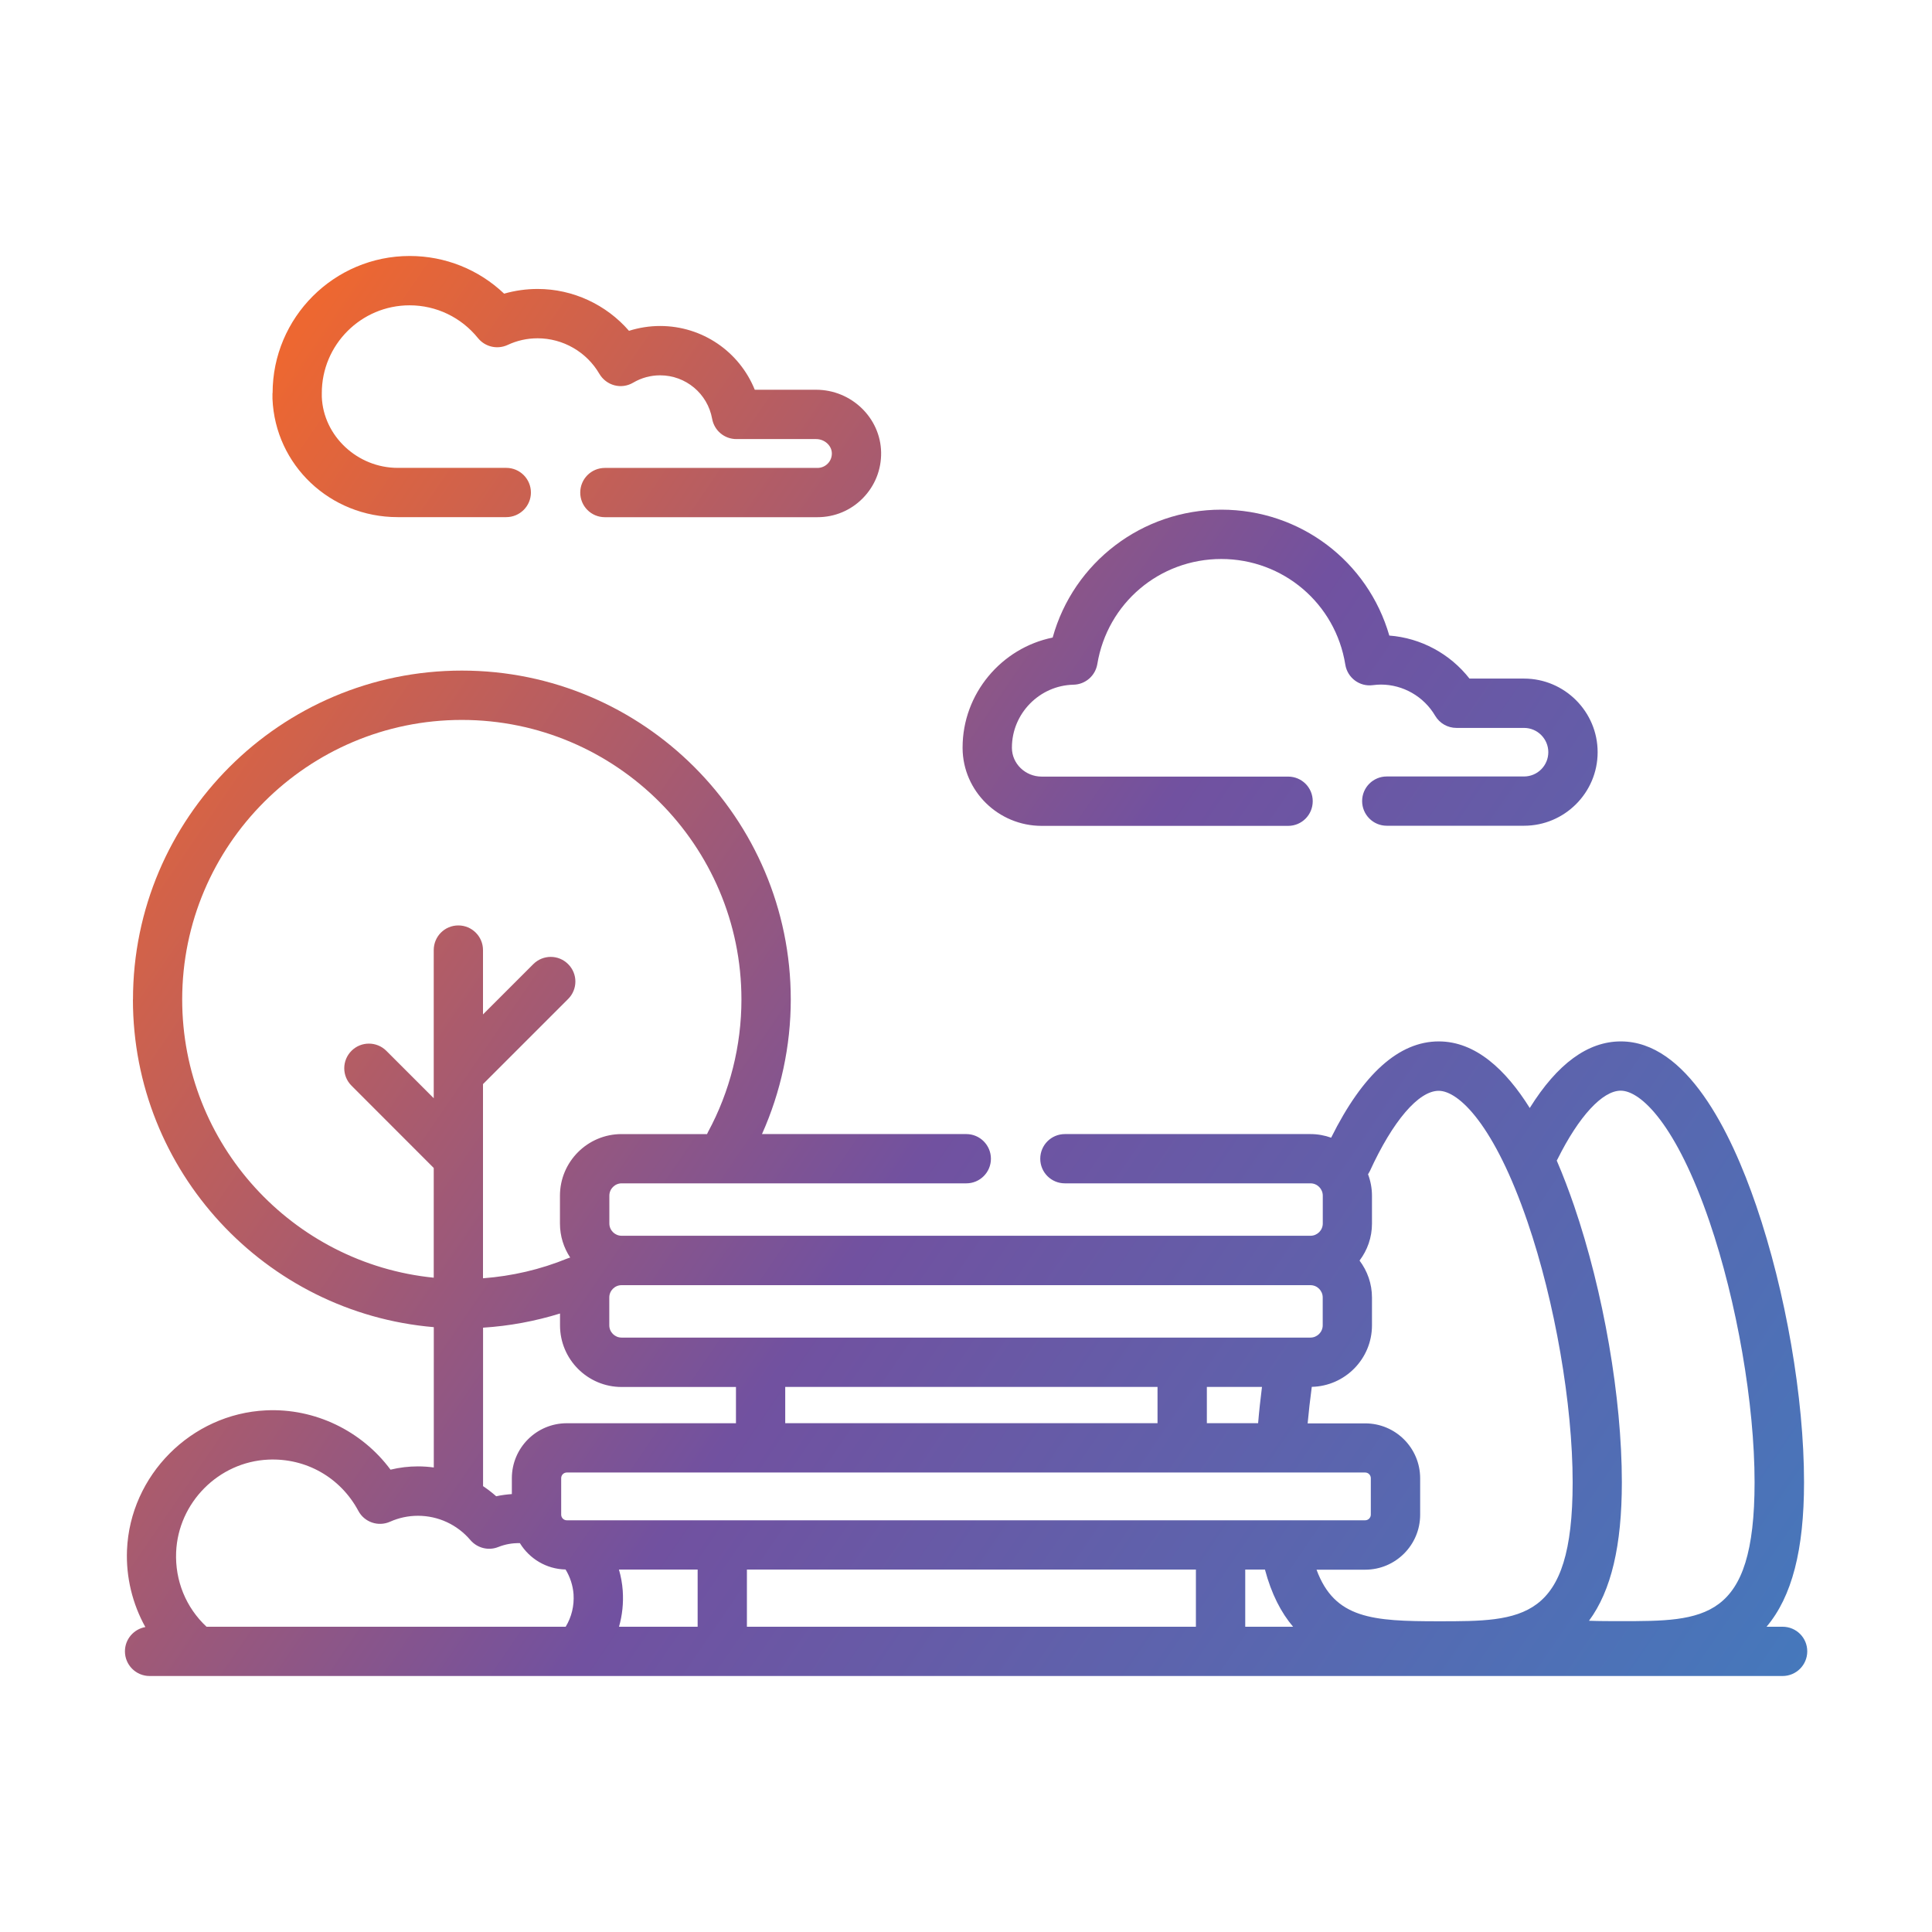 <?xml version="1.0" encoding="UTF-8"?>
<svg id="Layer_1" data-name="Layer 1" xmlns="http://www.w3.org/2000/svg" xmlns:xlink="http://www.w3.org/1999/xlink" viewBox="0 0 300 300">
  <defs>
    <style>
      .cls-1 {
        fill: url(#linear-gradient-2);
      }

      .cls-2 {
        fill: none;
      }

      .cls-3 {
        fill: url(#linear-gradient-4);
      }

      .cls-4 {
        fill: url(#linear-gradient-3);
      }

      .cls-5 {
        clip-path: url(#clippath-1);
      }

      .cls-6 {
        clip-path: url(#clippath-3);
      }

      .cls-7 {
        clip-path: url(#clippath-2);
      }

      .cls-8 {
        fill: url(#linear-gradient);
      }

      .cls-9 {
        clip-path: url(#clippath);
      }
    </style>
    <clipPath id="clippath">
      <path class="cls-2" d="M42.31,61.05v.87c.42,10.31,8.95,18.38,19.44,18.38h16.86c2.11,0,3.83-1.71,3.83-3.82s-1.71-3.83-3.83-3.83h-16.86c-6.25,0-11.54-4.95-11.78-11.03v-.57c-.01-7.52,6.11-13.64,13.63-13.64,4.14,0,8.01,1.86,10.62,5.09,1.11,1.37,3,1.8,4.59,1.07,1.47-.69,3.04-1.04,4.67-1.04,3.93,0,7.61,2.11,9.59,5.52.52.88,1.36,1.52,2.34,1.78.99.26,2.03.11,2.91-.41,1.27-.75,2.71-1.14,4.18-1.14,3.98,0,7.38,2.84,8.08,6.75.33,1.83,1.91,3.15,3.77,3.15h12.38c1.31,0,2.42,1.01,2.44,2.2.01.6-.21,1.18-.64,1.61-.42.43-.99.67-1.6.67h-33.01c-2.11,0-3.82,1.71-3.82,3.83s1.71,3.82,3.82,3.82h33.01c2.68,0,5.19-1.05,7.06-2.96,1.87-1.91,2.88-4.44,2.83-7.12-.1-5.35-4.62-9.71-10.1-9.71h-9.52c-2.38-5.9-8.13-9.9-14.7-9.9-1.65,0-3.28.26-4.83.75-3.53-4.07-8.71-6.5-14.18-6.5-1.78,0-3.53.25-5.21.73-3.94-3.75-9.15-5.85-14.66-5.85-11.74,0-21.29,9.55-21.29,21.29"/>
    </clipPath>
    <linearGradient id="linear-gradient" x1="-2821.08" y1="1188.04" x2="-2815.98" y2="1188.04" gradientTransform="translate(-74104.07 176195.77) rotate(90) scale(62.45 -62.45)" gradientUnits="userSpaceOnUse">
      <stop offset="0" stop-color="#ed6731"/>
      <stop offset=".48" stop-color="#7151a0"/>
      <stop offset="1" stop-color="#437abd"/>
    </linearGradient>
    <clipPath id="clippath-1">
      <path class="cls-2" d="M96.7,247.01c-.08-1.12-.28-2.22-.59-3.29h12.22v8.88h-12.21c.51-1.79.71-3.67.58-5.58M115.98,243.72h69.72v8.88h-69.72v-8.88ZM193.36,243.72h3.06c1.01,3.8,2.51,6.69,4.37,8.88h-7.43v-8.88ZM87.14,235.19v-5.66c0-.49.39-.88.88-.88h123.96c.48,0,.88.39.88.88v5.66c0,.48-.39.88-.88.88h-123.96c-.49,0-.88-.39-.88-.88M27.35,241.02c.32-7.7,6.6-14.02,14.3-14.37,5.87-.27,11.22,2.78,13.99,7.95.94,1.77,3.09,2.51,4.93,1.69,1.37-.61,2.83-.92,4.33-.92,3.14,0,6.1,1.37,8.14,3.77,1.07,1.25,2.81,1.69,4.33,1.08,1.08-.43,2.2-.63,3.36-.6,1.47,2.4,4.09,4.03,7.09,4.09.71,1.16,1.14,2.49,1.24,3.83.12,1.81-.31,3.56-1.22,5.06h-55.77c-3.2-2.99-4.9-7.15-4.72-11.58M121.93,215.36h57.81v5.63h-57.81v-5.63ZM187.4,215.36h8.56c-.24,1.91-.45,3.8-.6,5.63h-7.96v-5.63ZM75.01,230.75v-24.59c4.08-.26,8.07-1,11.95-2.2v1.84c0,5.28,4.29,9.57,9.56,9.57h17.76v5.63h-26.27c-4.71,0-8.53,3.83-8.53,8.54v2.46c-.82.06-1.63.16-2.43.34-.65-.58-1.34-1.1-2.05-1.58M94.61,205.79v-4.32c0-1.06.86-1.91,1.91-1.91h106.96c1.06,0,1.91.86,1.91,1.91v4.32c0,1.06-.86,1.91-1.91,1.91h-106.96c-1.06,0-1.91-.86-1.91-1.91M203.68,215.35c5.18-.11,9.36-4.35,9.36-9.55v-4.32c0-2.15-.72-4.13-1.93-5.74,1.21-1.6,1.93-3.58,1.93-5.74v-4.32c0-1.17-.22-2.3-.61-3.34l.27-.47c3.58-7.82,7.58-12.49,10.7-12.49s8.66,5.33,13.79,20.34c4.26,12.44,7.01,28.33,7.01,40.46,0,21.57-7.83,21.57-20.8,21.57-10.29,0-16.16-.39-18.97-8.01h7.56c4.71,0,8.53-3.83,8.53-8.53v-5.66c0-4.71-3.82-8.53-8.53-8.53h-8.94c.17-1.84.38-3.73.64-5.65M246.74,251.67c3.46-4.69,5.1-11.68,5.1-21.51,0-13.11-2.84-29.56-7.42-42.94-.79-2.29-1.68-4.67-2.69-7.01l.13-.23c3.31-6.65,6.98-10.62,9.8-10.62,3.15,0,8.66,5.33,13.79,20.34,4.25,12.44,7,28.32,7,40.46,0,21.57-7.82,21.57-20.79,21.57-1.59,0-3.27,0-4.93-.06M28.29,155.2c0-23.94,19.48-43.41,43.42-43.41s43.42,19.48,43.42,43.41c0,7.19-1.79,14.3-5.19,20.58l-.15.32h-13.28c-5.27,0-9.56,4.29-9.56,9.57v4.32c0,1.95.59,3.77,1.59,5.28l-.42.14c-4.2,1.72-8.6,2.74-13.12,3.08v-30.15l13.22-13.22c1.5-1.5,1.5-3.92,0-5.41-1.49-1.5-3.91-1.5-5.41,0l-7.81,7.81v-9.99c0-2.11-1.71-3.83-3.83-3.83s-3.82,1.71-3.82,3.83v23l-7.36-7.36c-1.5-1.49-3.92-1.49-5.41,0-1.5,1.5-1.5,3.92,0,5.41l12.77,12.78v17.04c-21.91-2.19-39.06-20.72-39.06-43.2M20.64,155.2c0,26.69,20.58,48.66,46.72,50.88v21.79c-.81-.11-1.63-.17-2.45-.17-1.45,0-2.88.17-4.27.51-4.46-6.02-11.74-9.57-19.33-9.21-11.62.54-21.11,10.08-21.59,21.7-.17,4.21.85,8.35,2.85,11.95-1.8.32-3.17,1.88-3.17,3.77,0,2.11,1.71,3.83,3.83,3.83h253.57c2.11,0,3.83-1.71,3.83-3.83s-1.71-3.82-3.83-3.82h-2.49c3.95-4.68,5.82-11.94,5.82-22.43,0-13.11-2.84-29.56-7.42-42.94-3.98-11.64-10.86-25.52-21.03-25.52-5.12,0-9.86,3.47-14.14,10.34-3.71-5.93-8.4-10.34-14.13-10.34-6.17,0-11.78,5.03-16.71,14.95-1.01-.36-2.08-.56-3.21-.56h-38.14c-2.11,0-3.82,1.71-3.82,3.83s1.71,3.82,3.82,3.82h38.14c1.06,0,1.91.86,1.91,1.91v4.32c0,1.06-.86,1.91-1.91,1.91h-106.96c-1.06,0-1.91-.86-1.91-1.91v-4.32c0-1.05.86-1.91,1.91-1.91h53.52c2.11,0,3.82-1.71,3.82-3.82s-1.71-3.83-3.82-3.83h-31.73c2.93-6.54,4.47-13.69,4.47-20.9,0-28.16-22.91-51.07-51.07-51.07s-51.07,22.91-51.07,51.07"/>
    </clipPath>
    <linearGradient id="linear-gradient-2" x1="-2821.08" y1="1187.26" x2="-2815.98" y2="1187.26" gradientTransform="translate(-73994.87 176198.89) rotate(90) scale(62.45 -62.45)" xlink:href="#linear-gradient"/>
    <clipPath id="clippath-2">
      <path class="cls-2" d="M163.46,99c-7.95,1.61-13.99,8.71-13.99,17.07v.12c.05,6.65,5.55,12.05,12.28,12.05h38.27c2.12,0,3.82-1.71,3.82-3.83s-1.7-3.82-3.82-3.82h-38.27c-2.53,0-4.61-2-4.62-4.45v-.07c0-5.27,4.29-9.64,9.56-9.75,1.84-.04,3.39-1.38,3.7-3.2,1.56-9.46,9.66-16.32,19.25-16.32s17.74,6.9,19.26,16.41c.33,2.04,2.22,3.45,4.26,3.18.5-.06.9-.09,1.26-.09,3.45,0,6.68,1.86,8.43,4.84.69,1.17,1.94,1.89,3.31,1.89h10.49c2.08,0,3.77,1.69,3.77,3.77s-1.69,3.77-3.77,3.77h-21.32c-2.11,0-3.82,1.71-3.82,3.82s1.71,3.83,3.82,3.83h21.32c6.3,0,11.43-5.13,11.43-11.42s-5.13-11.43-11.43-11.43h-8.47c-3.02-3.86-7.55-6.31-12.45-6.68-3.32-11.51-13.81-19.55-26.09-19.55s-22.95,8.19-26.18,19.85"/>
    </clipPath>
    <linearGradient id="linear-gradient-3" x1="-2821.08" y1="1188.38" x2="-2815.98" y2="1188.38" gradientTransform="translate(-74016.37 176124.82) rotate(90) scale(62.45 -62.45)" xlink:href="#linear-gradient"/>
    <clipPath id="clippath-3">
      <path class="cls-2" d="M552.81,253.64l.21-1.17h0s12.53-8.62,12.53-8.62l7.93,4.29c-.56.87-1.28,1.62-2.13,2.2l-7.69,5.29c-1.35.93-2.89,1.37-4.42,1.37-2.48,0-4.92-1.17-6.43-3.36M548.33,234.52l11.46,6.21-4.87,3.35-6.59-9.56ZM500.21,243.61c0-8.86,7.18-16.05,16.04-16.05,8.86,0,16.04,7.19,16.05,16.05,0,8.86-7.19,16.05-16.05,16.05s-16.04-7.19-16.04-16.05M507.29,218.84c1.78,1.41,3.83,2.47,6.03,3.08-3.45.46-6.74,1.75-9.58,3.74,1.33-2.2,2.51-4.48,3.56-6.82M440.8,249.38c-10.68-1.74-20.64-6.53-28.68-13.77l19.58-19.54c7.97,9.12,11.33,21.39,9.11,33.31ZM584.69,247.56l-48.63-26.34,2.19-10.23,52.15,18.91c1.23.44,2.3,1.26,3.06,2.33l9.19,13.03-11.4,3.07c-.76.21-1.54.31-2.32.31-1.47,0-2.93-.37-4.24-1.08M394.15,202.85h0c11.94-2.24,24.24,1.11,33.41,9.08l-19.58,19.54c-7.28-8-12.08-17.94-13.83-28.62M539.49,205.22l1.25-5.85,56.85,4.14c.53,0,1.06-.03,1.6-.1l13.79,13.47-19.23,8.12-54.26-19.78ZM446.62,250.03h0c2.32-13.68-1.64-27.67-10.78-38.1l14.23-14.21,37.96,37.88c-10.43,9.38-23.94,14.53-37.89,14.53-1.17,0-2.34-.03-3.52-.11M524.3,217.96l7.94-37.04,6.19,1.32-7.94,37.04-6.19-1.32ZM509.57,212.86c2.01-6.23,3.03-12.72,3.03-19.27,0-2.27-.12-4.52-.36-6.79,1.51-4.58,7.61-7.43,14.26-6.93l-7.96,37.12c-2.67-.29-6.49-1.02-8.96-4.13M454.21,193.59l14.31-14.29c8.33,7.39,19.07,11.47,30.2,11.47,2.65,0,5.29-.23,7.91-.69.07,1.17.11,2.34.11,3.51.04,14.01-5.17,27.52-14.59,37.88l-37.95-37.88ZM597.13,197.65l-55.15-4.05,2.33-10.84,55.36-3.57c2.13-.17,4.25.44,5.97,1.72l9.32,6.9-13.88,8.85c-1.04.66-2.25,1.01-3.48,1.01-.15,0-.3,0-.45-.02M393.39,193.59c-.04-14.01,5.16-27.52,14.59-37.88l37.95,37.88-14.23,14.21c-10.48-9.14-24.5-13.08-38.2-10.76-.07-1.14-.11-2.29-.11-3.45M472.67,175.16l19.49-19.46c7.26,7.99,12.07,17.91,13.83,28.56-2.4.44-4.81.66-7.22.66-9.51,0-18.8-3.41-26.1-9.76M537.52,176.06l10.63-23.02c1.21.72,2.46,1.37,3.73,1.96,1.28.59,2.58,1.1,3.92,1.56l-9.33,20.21-4.34.28-4.6-.98ZM412.12,151.57c10.41-9.38,23.93-14.55,37.95-14.53,1.17,0,2.35.04,3.51.11-2.4,13.65,1.58,27.66,10.8,38.02l-14.31,14.29-37.95-37.89ZM473.42,139.46c.88-1.36.48-3.17-.88-4.04l-.55-.28c-.63-.23-1.26-.45-1.89-.66l-41.42-60.03c-4.02-5.82-2.56-13.81,3.27-17.83l.02-.02c5.85-4.01,13.85-2.55,17.89,3.29l64.28,93.15c1.72,2.49,2.47,5.55,2.08,8.56-.57,4.44.52,8.94,3.06,12.63l.24.34c-3.2.68-6.18,2.16-8.68,4.27-2.7-11.14-8.43-21.31-16.56-29.39-1.21-1.2-2.46-2.36-3.74-3.44-1.21-1.08-3.06-.97-4.13.23-1.08,1.21-.97,3.06.24,4.13l.13.11,1.25,1.11-19.49,19.46c-7.95-9.1-11.31-21.33-9.13-33.22,3.59.59,7.12,1.53,10.54,2.8.34.13.68.19,1.03.19.97,0,1.9-.49,2.45-1.34M554.33,149.68c-9-4.14-15.79-11.84-19.64-22.27-5.47-14.84-4.2-32.89,3.48-49.53,10.67-23.11,31.14-37.58,50.32-37.58,5.13-.03,10.2,1.07,14.87,3.2,9,4.14,15.79,11.84,19.64,22.27,5.47,14.84,4.2,32.89-3.48,49.53-10.67,23.11-31.14,37.58-50.32,37.58-5.12,0-10.15-1.03-14.88-3.2M532.86,75.43c-8.33,18.04-9.66,37.72-3.66,54,3.09,8.37,7.88,15.21,14.07,20.21l-11.62,25.16-1.26-.27c-1.37-.29-2.77-.48-4.17-.55l-2.13-3.09c-1.73-2.5-2.47-5.55-2.08-8.56.58-4.44-.52-8.94-3.06-12.63l-64.28-93.15c-5.88-8.48-17.51-10.62-26.02-4.79-8.49,5.84-10.65,17.46-4.81,25.96l.02.04,37.59,54.47c-33.88-6.23-66.4,16.2-72.63,50.09-6.22,33.88,16.21,66.4,50.09,72.63,20.16,3.7,40.85-2.74,55.36-17.23l1.31-1.35c-4,11.41,2,23.91,13.41,27.91,11.41,4.01,23.9-2,27.91-13.41,3.52-10.02-.66-21.13-9.92-26.34l4.72.98,5.27,2.86,13.12,19.01-.39.26c-3.04,2.1-3.81,6.26-1.72,9.3h.01c4.28,6.2,12.77,7.76,18.98,3.5l7.69-5.29c1.6-1.11,2.96-2.55,3.96-4.22l3.27,1.76c3.32,1.81,7.21,2.26,10.86,1.27l12.7-3.42c2.62-.7,4.17-3.39,3.47-6.01-.15-.56-.4-1.09-.73-1.56l-9.65-13.68,18.05-7.62.06-.03c2.47-1.11,3.57-4.01,2.47-6.48-.27-.6-.65-1.14-1.14-1.59l-12.88-12.58,14.14-9.01c2.28-1.45,2.95-4.48,1.5-6.77-.33-.5-.73-.95-1.22-1.31l-10.42-7.71c-2.83-2.11-6.33-3.12-9.85-2.86l-46.15,2.98,8.45-18.3c2.49.45,5.03.68,7.56.67,21.45,0,44.07-15.72,55.72-40.95,8.33-18.04,9.66-37.73,3.66-54-4.4-11.92-12.24-20.76-22.68-25.56-5.48-2.52-11.31-3.72-17.23-3.72-21.45,0-44.07,15.72-55.72,40.96"/>
    </clipPath>
    <linearGradient id="linear-gradient-4" x1="-2817.03" y1="1197" x2="-2811.68" y2="1197" gradientTransform="translate(-65723.22 155869.54) rotate(90) scale(55.33 -55.33)" xlink:href="#linear-gradient"/>
  </defs>
  <g>
    <g class="cls-9">
      <rect class="cls-8" x="46.07" y="9.6" width="87.03" height="100.87" transform="translate(-10.67 99.75) rotate(-55.44)"/>
    </g>
    <g class="cls-5">
      <rect class="cls-1" x="11.62" y="30.35" width="276.75" height="303.68" transform="translate(-85.13 202.36) rotate(-55.44)"/>
    </g>
    <g class="cls-7">
      <rect class="cls-4" x="150.59" y="49.16" width="96.36" height="109.05" transform="translate(.62 208.56) rotate(-55.44)"/>
    </g>
  </g>
  <g class="cls-6">
    <rect class="cls-3" x="338.76" y="-19.91" width="339.6" height="342.59" transform="translate(74.61 456.74) rotate(-51.71)"/>
  </g>
</svg>
